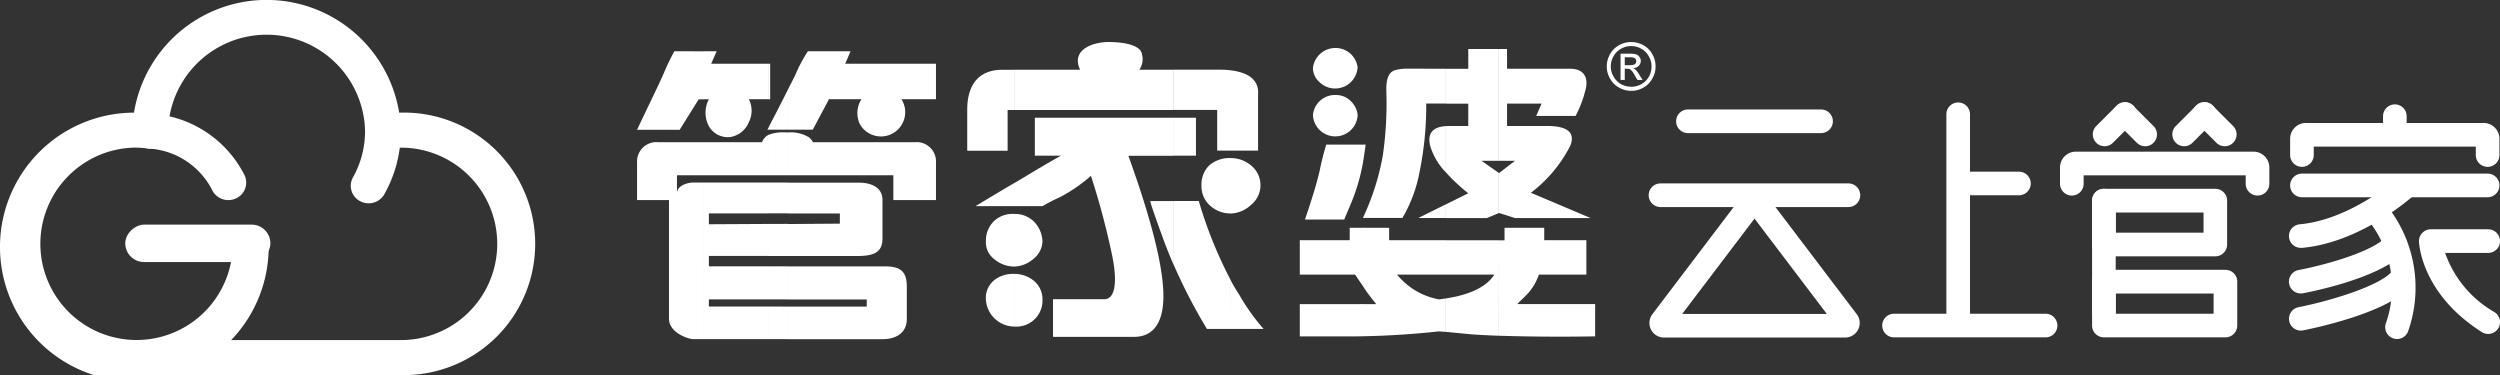 <svg xmlns="http://www.w3.org/2000/svg" width="173.325" height="26" viewBox="0 0 173.325 26">
  <rect x="0" y="0" width="173.325" height="26" fill="#333333" stroke="none"/>
  <defs>
    <style>
      .cls-1, .cls-2 {
        fill: #fff;
      }

      .cls-2 {
        fill-rule: evenodd;
      }
    </style>
  </defs>
  <g id="sider-logo" transform="translate(-1520.546 -547.875)">
    <g id="组_1599" data-name="组 1599" transform="translate(1520.546 547.875)">
      <path id="路径_1905" data-name="路径 1905" class="cls-1" d="M1585.259,561.97a1.261,1.261,0,0,1-.6-.15,1.2,1.2,0,0,1-.491-1.646,6.551,6.551,0,0,0,.839-3.206,6.83,6.83,0,0,0-13.657,0,1.242,1.242,0,0,1-2.483,0,9.314,9.314,0,0,1,18.623,0,8.938,8.938,0,0,1-1.146,4.373A1.246,1.246,0,0,1,1585.259,561.97Z" transform="translate(-1559.697 -547.875)"/>
      <path id="路径_1906" data-name="路径 1906" class="cls-1" d="M1586,608.21h-17.562a1.213,1.213,0,1,1,0-2.425H1586a6.67,6.67,0,1,0,0-13.337,7.133,7.133,0,0,0-.735.038,1.235,1.235,0,0,1-1.366-1.077,1.22,1.22,0,0,1,1.1-1.335,9.675,9.675,0,0,1,1-.052,9.1,9.1,0,1,1,0,18.187Z" transform="translate(-1558.338 -582.21)"/>
      <path id="路径_1907" data-name="路径 1907" class="cls-1" d="M1537.928,597.9a1.2,1.2,0,0,1,1.242,1.212,9.314,9.314,0,1,1-9.312-9.093,9.673,9.673,0,0,1,1.194.074,7.793,7.793,0,0,1,6.409,4.187,1.2,1.2,0,0,1-.482,1.649,1.257,1.257,0,0,1-1.688-.471,5.293,5.293,0,0,0-4.315-2.941h0a.879.879,0,0,1-.183-.011,7.068,7.068,0,0,0-.935-.062,6.67,6.67,0,1,0,6.715,7.881S1536.445,597.782,1537.928,597.9Z" transform="translate(-1520.546 -582.21)"/>
      <rect id="矩形_895" data-name="矩形 895" class="cls-1" width="2.595" height="10.061" rx="1.298" transform="translate(18.746 15.572) rotate(90)"/>
    </g>
    <g id="组_1866" data-name="组 1866" transform="translate(1411.822 -299.214)">
      <g id="组_1865" data-name="组 1865" transform="translate(223.03 854.175)">
        <g id="组_1857" data-name="组 1857" transform="translate(44.391 0.152)">
          <path id="路径_2051" data-name="路径 2051" class="cls-1" d="M788.634,883.517a.819.819,0,0,1-.819-.819v-.585H776.581v.585a.819.819,0,1,1-1.638,0v-1.17a1.1,1.1,0,0,1,1.162-1.053h12.186a1.1,1.1,0,0,1,1.162,1.053v1.17A.819.819,0,0,1,788.634,883.517Z" transform="translate(-774.865 -879.187)"/>
          <path id="路径_2052" data-name="路径 2052" class="cls-1" d="M810.7,875.944a.819.819,0,0,1-.819-.819v-.819a.819.819,0,1,1,1.638,0v.819A.819.819,0,0,1,810.7,875.944Z" transform="translate(-803.362 -873.487)"/>
          <path id="路径_2053" data-name="路径 2053" class="cls-1" d="M788.634,901.167H775.762a.819.819,0,0,1,0-1.638h12.872a.819.819,0,0,1,0,1.638Z" transform="translate(-774.865 -894.73)"/>
          <path id="路径_2054" data-name="路径 2054" class="cls-1" d="M775.337,905.117a.819.819,0,0,1-.073-1.635c3.549-.323,6.748-3.175,6.78-3.2a.819.819,0,1,1,1.1,1.217c-.147.132-3.643,3.247-7.729,3.619C775.387,905.116,775.362,905.117,775.337,905.117Z" transform="translate(-774.518 -895.17)"/>
          <path id="路径_2055" data-name="路径 2055" class="cls-1" d="M805.848,919.807a.82.82,0,0,1-.766-1.109,7.456,7.456,0,0,0-1.152-7.028.819.819,0,0,1,1.26-1.047,9.114,9.114,0,0,1,1.424,8.655A.819.819,0,0,1,805.848,919.807Z" transform="translate(-798.359 -903.541)"/>
          <path id="路径_2056" data-name="路径 2056" class="cls-1" d="M775.337,925.972a.819.819,0,0,1-.149-1.625c1.326-.247,5.008-1.148,6.1-2.326a.819.819,0,1,1,1.2,1.115c-1.658,1.785-6.461,2.722-7,2.823A.826.826,0,0,1,775.337,925.972Z" transform="translate(-774.519 -912.865)"/>
          <path id="路径_2057" data-name="路径 2057" class="cls-1" d="M828.22,927.743a.817.817,0,0,1-.438-.128c-4.192-2.659-4.355-6.135-4.359-6.282a.819.819,0,0,1,.819-.846h3.979a.819.819,0,1,1,0,1.638h-2.987a7.647,7.647,0,0,0,3.425,4.106.819.819,0,0,1-.439,1.511Z" transform="translate(-814.412 -911.828)"/>
          <path id="路径_2058" data-name="路径 2058" class="cls-1" d="M775.337,939.456a.819.819,0,0,1-.156-1.623c1.974-.386,5.469-1.389,6.444-2.438a.819.819,0,1,1,1.2,1.115c-1.655,1.782-6.754,2.819-7.33,2.932A.83.83,0,0,1,775.337,939.456Z" transform="translate(-774.519 -923.775)"/>
        </g>
        <g id="组_1862" data-name="组 1862" transform="translate(28.515)">
          <path id="路径_2059" data-name="路径 2059" class="cls-1" d="M702.042,894.314a.819.819,0,0,1-.819-.819v-.585H689.988v.585a.819.819,0,1,1-1.638,0v-1.17a1.1,1.1,0,0,1,1.163-1.053H701.7a1.1,1.1,0,0,1,1.162,1.053v1.17A.819.819,0,0,1,702.042,894.314Z" transform="translate(-688.35 -887.842)"/>
          <g id="组_1860" data-name="组 1860" transform="translate(2.271)">
            <g id="组_1858" data-name="组 1858">
              <path id="路径_2060" data-name="路径 2060" class="cls-1" d="M701.5,875.711a.819.819,0,0,1-.579-1.4l1.412-1.413a.819.819,0,0,1,1.159,1.158l-1.412,1.412A.816.816,0,0,1,701.5,875.711Z" transform="translate(-700.678 -872.66)"/>
              <path id="路径_2061" data-name="路径 2061" class="cls-1" d="M710.507,875.711a.816.816,0,0,1-.579-.24l-1.413-1.412a.819.819,0,0,1,1.158-1.158l1.412,1.413a.819.819,0,0,1-.579,1.4Z" transform="translate(-706.875 -872.66)"/>
            </g>
            <g id="组_1859" data-name="组 1859" transform="translate(5.518)">
              <path id="路径_2062" data-name="路径 2062" class="cls-1" d="M731.446,875.711a.819.819,0,0,1-.579-1.4l1.412-1.413a.819.819,0,0,1,1.159,1.158l-1.412,1.412A.817.817,0,0,1,731.446,875.711Z" transform="translate(-730.627 -872.66)"/>
              <path id="路径_2063" data-name="路径 2063" class="cls-1" d="M740.455,875.711a.816.816,0,0,1-.579-.24l-1.413-1.412a.819.819,0,0,1,1.159-1.159l1.412,1.412a.819.819,0,0,1-.579,1.4Z" transform="translate(-736.823 -872.66)"/>
            </g>
          </g>
          <g id="组_1861" data-name="组 1861" transform="translate(2.223 6.004)">
            <path id="路径_2064" data-name="路径 2064" class="cls-1" d="M708.961,909.926h-7.724a.819.819,0,0,1-.819-.819v-3.043a.819.819,0,0,1,.819-.819h7.724a.819.819,0,0,1,.819.819v3.043A.819.819,0,0,1,708.961,909.926Zm-6.9-1.638h6.085v-1.4h-6.085Z" transform="translate(-700.418 -905.245)"/>
            <path id="路径_2065" data-name="路径 2065" class="cls-1" d="M709.663,940.413h-8.426a.819.819,0,0,1-.819-.819v-3.043a.819.819,0,0,1,.819-.819h8.426a.819.819,0,0,1,.819.819v3.043A.819.819,0,0,1,709.663,940.413Zm-7.607-1.638h6.787v-1.4h-6.787Z" transform="translate(-700.418 -930.115)"/>
            <path id="路径_2066" data-name="路径 2066" class="cls-1" d="M701.237,914.607a.819.819,0,0,1-.819-.819v-7.723a.819.819,0,1,1,1.638,0v7.723A.819.819,0,0,1,701.237,914.607Z" transform="translate(-700.418 -905.245)"/>
          </g>
        </g>
        <g id="组_1863" data-name="组 1863" transform="translate(0 0.504)">
          <path id="路径_2067" data-name="路径 2067" class="cls-1" d="M553.944,877.031h-9.229a.819.819,0,0,1,0-1.638h9.229a.819.819,0,1,1,0,1.638Z" transform="translate(-541.996 -875.393)"/>
          <path id="路径_2068" data-name="路径 2068" class="cls-1" d="M547.432,904.851H534.4a.819.819,0,0,1,0-1.638h13.029a.819.819,0,0,1,0,1.638Z" transform="translate(-533.584 -898.087)"/>
          <path id="路径_2069" data-name="路径 2069" class="cls-1" d="M547.388,915.627h-12.56a1.01,1.01,0,0,1-.8-1.62l6.28-8.277a1.01,1.01,0,0,1,1.608,0l6.28,8.277a1.009,1.009,0,0,1-.8,1.62Zm-11.294-1.638h10.027l-5.013-6.608Z" transform="translate(-533.774 -899.815)"/>
        </g>
        <g id="组_1864" data-name="组 1864" transform="translate(16.188 0.018)">
          <path id="路径_2070" data-name="路径 2070" class="cls-1" d="M651.648,900.435h-3.979a.819.819,0,1,1,0-1.638h3.979a.819.819,0,0,1,0,1.638Z" transform="translate(-642.169 -893.999)"/>
          <path id="路径_2071" data-name="路径 2071" class="cls-1" d="M632.771,953.891H622.263a.819.819,0,1,1,0-1.638h10.507a.819.819,0,1,1,0,1.638Z" transform="translate(-621.444 -937.606)"/>
          <path id="路径_2072" data-name="路径 2072" class="cls-1" d="M646.4,888.905a.819.819,0,0,1-.819-.819V873.575a.819.819,0,1,1,1.638,0v14.511A.819.819,0,0,1,646.4,888.905Z" transform="translate(-641.133 -872.756)"/>
        </g>
      </g>
      <g id="gm" transform="translate(152.89 850)">
        <path id="路径_1185" data-name="路径 1185" class="cls-2" d="M157.5,856.946v2.293h-1.843v1.247c0-.528.731-.741,1.124-.741h.72V870.6h-.72c-.348,0-1.663-.45-1.675-1.394v-8.247h-2.214v-2.585a1.344,1.344,0,0,1,1.461-1.427Zm0-6.3v3.329h-.338l-1.315,2.113h-2.956c.741-1.574,1.382-2.866,1.832-3.869a15.382,15.382,0,0,1,.753-1.574Zm4.518,9.1H157.5V870.6h4.518v-2.259H157.87v-.495h4.147v-2.292H157.87v-.72h4.147v-2.22l-4.147.023v-.753h4.147v-2.14Zm0-3.315a.917.917,0,0,0-.461.516H157.5v2.293h4.518V856.43Zm0-.528a1.35,1.35,0,0,1-.09.18h.09Zm0-4.394h-3.99l.382-.866H157.5v3.329h.371a1.984,1.984,0,0,0-.09,1.674,1.5,1.5,0,0,0,1.562.944,1.675,1.675,0,0,0,1.3-1.037,1.747,1.747,0,0,0,0-1.585h1.371v-2.461Zm0,2.461v-2.461h.1v2.461Zm1.325,14.374V870.6h-1.326v-2.258Zm0-2.789v2.293h-1.326v-2.293Zm0-2.944v2.225h-1.326v-2.22Zm0-2.866v2.135h-1.326v-2.135Zm0-3.472v2.969h-1.326v-2.809a2.722,2.722,0,0,1,1.034-.168,2.435,2.435,0,0,1,.292.012Zm0-2.956v2.764h-1.326v-.18c.506-.966.955-1.843,1.326-2.585Zm0,2.764h1.73l1.124-2.113h2.25a1.8,1.8,0,0,0-.113,1.72A1.681,1.681,0,1,0,171.241,854l-.019-.032h2.393v-2.461h-6.293l.371-.866h-2.956a9.613,9.613,0,0,0-.843,1.574c-.158.337-.348.7-.551,1.1v2.764Zm0,3.158h7.316v1.72h2.956v-2.585a1.342,1.342,0,0,0-1.461-1.427h-7.079c0-.034-.056-.146-.247-.326a2.429,2.429,0,0,0-1.484-.348v2.966Zm0,5.6h4.731c1,0,1.832-.113,1.832-1.2v-2.673c0-.921-.821-1.214-1.652-1.214h-4.911v2.135h3.607v.708l-3.607.026v2.22Zm0,5.765h6.563c.978,0,1.686-.461,1.686-1.394v-2.259c0-1.011-.416-1.394-1.495-1.394h-6.755v2.293h5.473v.495h-5.473V870.6Zm15.7-4.529v3.652h-.078a1.988,1.988,0,0,1-1.89-1.9,1.582,1.582,0,0,1,.562-1.3,2.059,2.059,0,0,1,1.326-.45Zm0-4.158v3.652h-.078a2.175,2.175,0,0,1-1.326-.528,1.44,1.44,0,0,1-.561-1.2,1.9,1.9,0,0,1,.561-1.427,1.876,1.876,0,0,1,1.326-.495Zm0-2.135v1.6h-2.686C177.258,860.834,178.145,860.307,179.044,859.778Zm0-7.855v2.789h-.461v2.821h-2.8v-2.821c0-.72.1-2.776,2.416-2.789Zm0,13.643a2.132,2.132,0,0,0,1.326-.528,1.635,1.635,0,0,0,.63-1.2h0a2.061,2.061,0,0,0-.63-1.427,1.881,1.881,0,0,0-1.326-.495Zm0,4.158a1.807,1.807,0,0,0,1.955-1.9,1.647,1.647,0,0,0-.63-1.3,2.141,2.141,0,0,0-1.326-.45v3.652Zm11.013-8.7h-1.585c0,.112.337,1.091,1,2.9.18.472.371.944.585,1.44v-4.338Zm0-5.776h-9.586v2.63h1.82c-.123.056-.854.472-2.1,1.214-.382.236-.764.461-1.146.686v1.6H181a11.357,11.357,0,0,1,1.2-.618,10.866,10.866,0,0,0,2.159-1.484,52.63,52.63,0,0,1,1.484,5.585c.36,1.809.191,2.969-.562,2.969h-3.551v2.609h5.608c1.35,0,2.069-.978,2.045-2.933-.034-2.045-.854-5.259-2.429-9.62h3.1V855.25Zm0-3.329h-2.339a1.288,1.288,0,0,0,.18-1.067c-.056-.495-.81-.831-2.249-.854H185.6c-1.1-.005-2.646.528-1.993,1.923h-4.559v2.789h11.013v-2.791Zm0,5.957v-2.63h1.584v2.63Zm4.012,8.676v3.337H192.4a37.972,37.972,0,0,1-2.339-4.529v-4.338h1.775a29.863,29.863,0,0,0,2.236,5.529Zm0-8.507h0a2.135,2.135,0,0,0-1.517.516,1.856,1.856,0,0,0-.528,1.416,1.781,1.781,0,0,0,.528,1.3,2.083,2.083,0,0,0,1.517.606v-3.843Zm0-6.08v5.562h-.956v-2.821h-3.059v-2.789h3.251a5.966,5.966,0,0,1,.764.045Zm8.784-.191h0a.041.041,0,0,1-.011.033,1.557,1.557,0,0,1-2.63.978,1.311,1.311,0,0,1-.461-1.011,1.574,1.574,0,0,1,2.641-.933,1.606,1.606,0,0,1,.461.933Zm0,3.293a1.571,1.571,0,0,0-.461-.956,1.428,1.428,0,0,0-1.011-.438,1.53,1.53,0,0,0-1.63,1.394,1.552,1.552,0,0,0,3.1,0Zm-8.784,2.461h1.877v-3.855c.1-1.17-.866-1.584-1.877-1.71v5.564Zm0,4.36h0a2.177,2.177,0,0,0,1.4-.606,1.757,1.757,0,0,0,0-2.72,2.16,2.16,0,0,0-1.4-.516v3.843Zm0,8h2.259a14.455,14.455,0,0,1-1.7-2.393c-.191-.292-.382-.606-.562-.944Zm9.244-1.72V870.4c-.4.012-.8.012-1.191.012h-3.282v-2.237Zm0-5.293v4.192c-.067-.1-.123-.191-.18-.27l-.461-.674h-3.832v-2.383H202.3v-.86Zm0-.888a1.716,1.716,0,0,0-.09.213h.09Zm0-4.877v.651a13.632,13.632,0,0,1-.741,2.969c-.393,1-.641,1.506-.641,1.573H199.2c.371-1.112.742-2.214,1.012-3.36a18.74,18.74,0,0,1,.461-1.832Zm0,.651c.033-.213.067-.426.09-.651h-.09Zm5.642,3.495-1.9.944h1.9v-.944Zm0-5.429c-.933.068-1.27.528-1.08,1.36a4.507,4.507,0,0,0,1.08,1.832Zm0-3.978v2.416h-1.35a22.769,22.769,0,0,1-.461,4.731,9.767,9.767,0,0,1-1.191,3.2h-2.641v-.213a17.2,17.2,0,0,0,1.281-4.1,25.235,25.235,0,0,0,.247-4.485c-.022-.854.158-1.337.651-1.461a2.967,2.967,0,0,1,.821-.09Zm0,15.926c-.146.022-.3.045-.461.067a4.881,4.881,0,0,1-2.911-1.719h3.372v-2.383h-3.922v-.861h-1.72v4.192a12.909,12.909,0,0,0,.831,1.1h-.831V870.4c1.7-.034,3.419-.146,5.181-.337-.045,0,.1.012.461.033v-2.319Zm3.641-17.295v7.754H211.44l1.157.81v2.832l-.786.326h-2.854v-.942l1.562-.776a12.643,12.643,0,0,1-1.562-1.461v-3.191a2.2,2.2,0,0,1,.27-.011h1.292v-1.551h-1.562v-2.416h1.562v-1.373Zm-.27,15.644h-3.371v-2.383H212.6v6.619c-.933-.033-1.685-.078-2.169-.123-.663-.067-1.157-.113-1.472-.146v-2.315c1.71-.258,2.832-.821,3.371-1.652Zm.27-4.248.067-.022,1.1.348H219l-4.139-1.753a9.508,9.508,0,0,0,2.731-3.259c.36-.911-.18-1.371-1.62-1.371h-2.764v-1.551H215.6l-.371.854h2.731a7.475,7.475,0,0,0,.641-1.64c.315-.956-.022-1.63-1.011-1.63h-4.383v-1.371h-.618v7.754h1.17l-1.1.843-.068-.033v2.832Zm0,8.484c1.765.057,4.17.09,6.72.045v-2.237h-5.372c0-.067.236-.247.651-.674a3.812,3.812,0,0,0,.821-1.371h3.292v-2.383h-2.922v-.861h-2.753v.866H212.6Z" transform="translate(-152.89 -850)"/>
        <path id="路径_1186" data-name="路径 1186" class="cls-2" d="M519.485,850.82h-.741v1.82h.292v-.776h.168a.369.369,0,0,1,.236.068c.012,0,.023.012.045.034v-.36a.281.281,0,0,1-.09.011h-.36v-.551h.45v-.247Zm0,2.574a1.639,1.639,0,0,1-.843-.225,1.544,1.544,0,0,1-.63-.63,1.678,1.678,0,0,1-.225-.831,1.765,1.765,0,0,1,.225-.854,1.642,1.642,0,0,1,.641-.63,1.7,1.7,0,0,1,.831-.213v.281a1.4,1.4,0,0,0-.7.18,1.326,1.326,0,0,0-.528.528,1.387,1.387,0,0,0,0,1.4,1.372,1.372,0,0,0,.517.528,1.439,1.439,0,0,0,.708.18v.281Zm0-1.427v-.36a.42.42,0,0,0,.258-.067.282.282,0,0,0,.09-.2.226.226,0,0,0-.045-.146.2.2,0,0,0-.123-.09.392.392,0,0,0-.18-.034v-.247a1.305,1.305,0,0,1,.348.045.5.5,0,0,1,.225.18.458.458,0,0,1,.09.27.514.514,0,0,1-.146.348.594.594,0,0,1-.382.157.638.638,0,0,1,.157.1,1.539,1.539,0,0,1,.27.36l.225.36h-.36l-.168-.292a1.669,1.669,0,0,0-.258-.383Zm0-1.955a1.73,1.73,0,0,1,.831.213,1.542,1.542,0,0,1,.63.63,1.647,1.647,0,0,1,.225.854,1.568,1.568,0,0,1-.225.831,1.517,1.517,0,0,1-.618.63,1.639,1.639,0,0,1-.843.225h0v-.281a1.431,1.431,0,0,0,.7-.18,1.4,1.4,0,0,0,.528-.528,1.431,1.431,0,0,0,.18-.7A1.341,1.341,0,0,0,520.7,851a1.261,1.261,0,0,0-.528-.528,1.389,1.389,0,0,0-.686-.18h0Z" transform="translate(-450.557 -850.008)"/>
      </g>
    </g>
  </g>
</svg>
